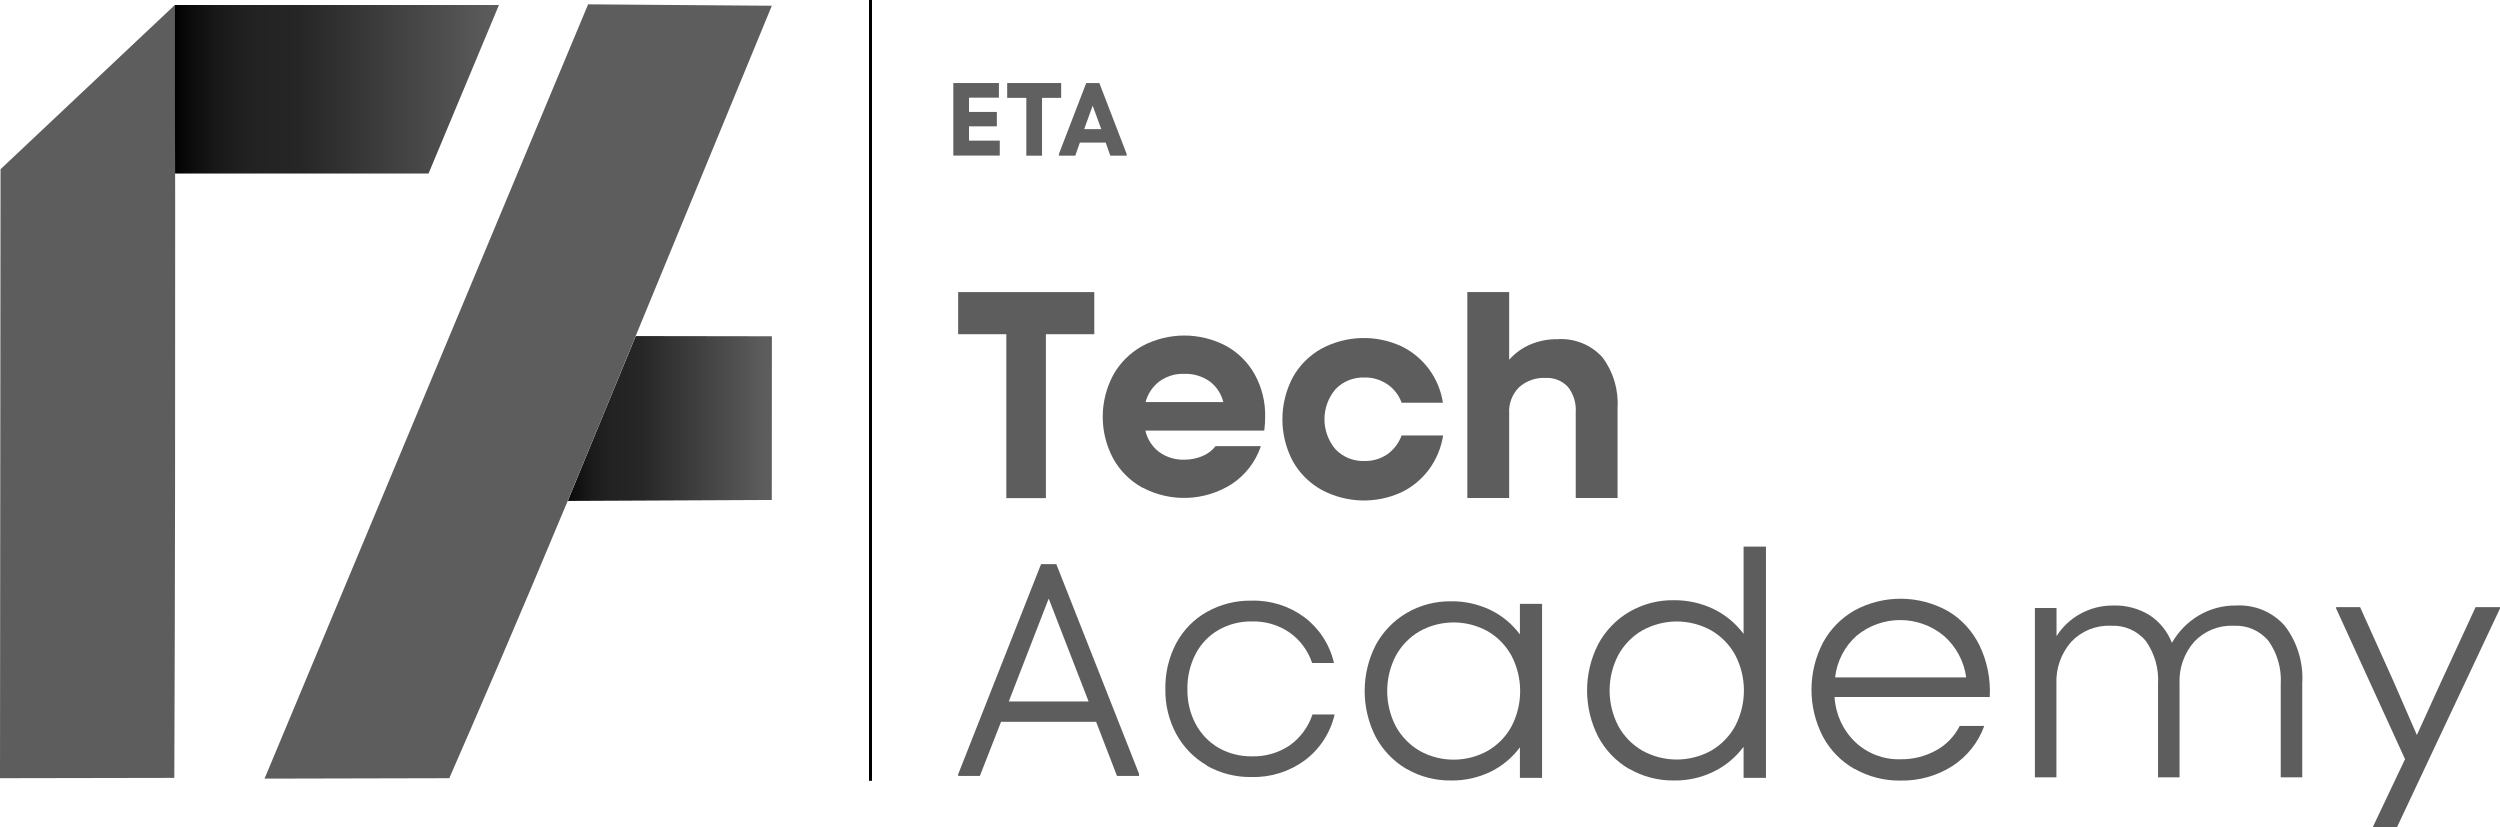 <svg width="284" height="94" viewBox="0 0 284 94" fill="none" xmlns="http://www.w3.org/2000/svg">
<path d="M108.296 9.433H113.476V11.094H110.079V12.717H113.243V14.353H110.079V15.976H113.573V17.673H108.296V9.433Z" fill="#606060"/>
<path d="M116.578 11.118H114.416V9.433H120.548V11.118H118.374V17.686H116.59V11.118H116.578Z" fill="#606060"/>
<path d="M120.292 17.489L123.395 9.433H124.885L127.988 17.489V17.686H126.131L125.606 16.198H122.674L122.149 17.686H120.292V17.489ZM125.105 14.672L124.128 12.004L123.163 14.672H125.105Z" fill="#606060"/>
<path d="M87.687 38.2C87.687 44.399 87.687 50.61 87.675 56.796L64.501 56.907C67.079 50.659 69.644 44.423 72.222 38.176L87.675 38.2H87.687Z" fill="url(#paint0_linear_98_535)"/>
<path d="M87.675 0.664C82.52 13.172 77.365 25.668 72.21 38.176C68.716 46.65 67.054 50.745 64.489 56.907C58.857 70.423 54.142 81.308 51.039 88.404L30.052 88.453C42.317 59.133 54.569 29.812 66.81 0.492C73.761 0.541 80.724 0.603 87.675 0.652V0.664Z" fill="#5D5D5D"/>
<path d="M98.889 0V88.699" stroke="black" stroke-width="0.34"/>
<path d="M108.87 87.9L118.264 64.089H119.999L129.393 87.9V88.146H126.889L124.519 81.996H113.72L111.313 88.146H108.846V87.9H108.87ZM123.664 79.684L119.132 68L114.599 79.684H123.664Z" fill="#5D5D5D"/>
<path d="M137.126 86.965C135.66 86.129 134.463 84.911 133.644 83.423C132.789 81.849 132.349 80.065 132.386 78.27C132.349 76.462 132.777 74.666 133.62 73.067C134.426 71.579 135.623 70.337 137.101 69.513C138.653 68.64 140.412 68.197 142.183 68.234C144.333 68.172 146.447 68.837 148.194 70.128C149.879 71.407 151.064 73.24 151.541 75.318H149.061C148.585 73.904 147.681 72.686 146.471 71.838C145.225 70.989 143.747 70.558 142.244 70.595C140.901 70.571 139.581 70.903 138.421 71.567C137.309 72.207 136.405 73.153 135.819 74.297C135.183 75.527 134.866 76.905 134.89 78.294C134.866 79.672 135.183 81.025 135.819 82.23C136.417 83.362 137.321 84.308 138.421 84.948C139.581 85.612 140.913 85.944 142.244 85.92C143.759 85.957 145.25 85.526 146.508 84.677C147.717 83.817 148.633 82.574 149.098 81.16H151.614C151.138 83.239 149.94 85.083 148.242 86.362C146.483 87.654 144.358 88.33 142.171 88.269C140.4 88.306 138.653 87.851 137.101 86.99L137.126 86.965Z" fill="#5D5D5D"/>
<path d="M159.787 87.359C158.308 86.498 157.099 85.231 156.281 83.718C154.607 80.447 154.607 76.548 156.281 73.276C157.099 71.764 158.308 70.509 159.787 69.636C161.326 68.738 163.073 68.283 164.844 68.308C166.383 68.283 167.91 68.627 169.315 69.292C170.635 69.931 171.795 70.891 172.662 72.071V68.603H175.179V88.367H172.662V84.899C171.783 86.08 170.635 87.039 169.315 87.678C167.923 88.343 166.396 88.687 164.844 88.662C163.073 88.687 161.326 88.244 159.787 87.346V87.359ZM158.565 82.513C159.2 83.669 160.129 84.628 161.265 85.292C163.671 86.633 166.603 86.633 169.01 85.292C170.146 84.628 171.087 83.669 171.71 82.513C173.017 80.004 173.017 77.003 171.71 74.494C171.074 73.338 170.146 72.379 169.01 71.715C166.603 70.374 163.671 70.374 161.265 71.715C160.129 72.379 159.188 73.338 158.565 74.494C157.258 77.003 157.258 80.004 158.565 82.513Z" fill="#5D5D5D"/>
<path d="M185.074 87.359C183.584 86.485 182.362 85.219 181.556 83.694C179.87 80.397 179.87 76.474 181.556 73.178C182.374 71.653 183.596 70.386 185.074 69.513C186.626 68.615 188.372 68.148 190.168 68.185C191.732 68.172 193.271 68.517 194.676 69.193C196.02 69.845 197.18 70.817 198.072 72.01V62.097H200.613V88.367H198.072V84.837C197.18 86.03 196.02 87.002 194.676 87.654C193.271 88.343 191.732 88.687 190.168 88.662C188.385 88.687 186.626 88.232 185.074 87.334V87.359ZM183.84 82.476C184.476 83.644 185.416 84.604 186.564 85.268C188.995 86.621 191.952 86.621 194.395 85.268C195.543 84.604 196.484 83.632 197.119 82.476C198.439 79.955 198.439 76.929 197.119 74.408C196.484 73.24 195.543 72.28 194.395 71.616C191.952 70.263 189.008 70.263 186.564 71.616C185.416 72.28 184.476 73.252 183.84 74.408C182.521 76.929 182.521 79.955 183.84 82.476Z" fill="#5D5D5D"/>
<path d="M210.679 87.359C209.152 86.498 207.906 85.219 207.076 83.669C205.353 80.336 205.353 76.364 207.076 73.031C207.906 71.481 209.165 70.202 210.679 69.341C213.99 67.545 217.985 67.582 221.283 69.415C222.847 70.337 224.093 71.715 224.887 73.35C225.754 75.158 226.145 77.163 226.035 79.18H208.407C208.517 81.123 209.348 82.943 210.74 84.284C212.133 85.6 213.978 86.313 215.896 86.252C217.3 86.276 218.693 85.932 219.939 85.243C221.1 84.616 222.028 83.644 222.627 82.464H225.412C224.74 84.345 223.457 85.944 221.784 87.027C220.025 88.146 217.985 88.712 215.896 88.675C214.075 88.699 212.28 88.244 210.692 87.346L210.679 87.359ZM223.36 76.954C223.115 75.134 222.224 73.473 220.855 72.256C217.972 69.845 213.807 69.833 210.911 72.219C209.543 73.436 208.676 75.121 208.468 76.954H223.347H223.36Z" fill="#5D5D5D"/>
<path d="M231.178 69.07H233.621V72.268C234.305 71.186 235.258 70.3 236.382 69.698C237.518 69.083 238.788 68.775 240.071 68.787C241.513 68.738 242.942 69.12 244.176 69.87C245.336 70.632 246.228 71.727 246.729 73.031C247.462 71.739 248.512 70.669 249.795 69.907C251.078 69.156 252.531 68.763 254.01 68.787C256.123 68.664 258.175 69.513 259.568 71.112C260.985 72.981 261.681 75.293 261.535 77.643V88.306H259.092V77.716C259.201 75.97 258.713 74.236 257.699 72.809C256.722 71.628 255.243 71.001 253.716 71.087C252.043 71.013 250.418 71.678 249.27 72.895C248.109 74.211 247.511 75.933 247.596 77.68V88.306H245.153V77.716C245.263 75.97 244.774 74.236 243.76 72.809C242.783 71.628 241.305 71.001 239.778 71.087C238.104 71.013 236.467 71.678 235.307 72.895C234.146 74.211 233.535 75.921 233.609 77.68V88.306H231.166V69.083L231.178 69.07Z" fill="#5D5D5D"/>
<path d="M269.573 93.902L273.213 86.24L265.383 69.12V68.972H268.107L271.857 77.298L274.557 83.497L277.33 77.409L281.227 68.972H284V69.12L272.273 94.025H269.573V93.914V93.902Z" fill="#5D5D5D"/>
<path d="M114.319 37.967H108.846V33.182H124.311V37.967H118.814V56.587H114.319V37.967Z" fill="#5D5D5D"/>
<path d="M129.759 55.394C128.379 54.619 127.231 53.488 126.461 52.098C124.873 49.134 124.873 45.567 126.461 42.603C127.231 41.213 128.379 40.082 129.759 39.307C132.752 37.721 136.319 37.721 139.312 39.307C140.681 40.07 141.805 41.201 142.562 42.579C143.356 44.042 143.759 45.678 143.722 47.338C143.722 47.867 143.686 48.384 143.625 48.913H130.114C130.334 49.884 130.883 50.745 131.677 51.348C132.508 51.95 133.51 52.245 134.536 52.221C135.244 52.221 135.953 52.086 136.613 51.803C137.187 51.569 137.7 51.175 138.091 50.684H143.234C142.647 52.442 141.487 53.955 139.948 54.976C136.869 56.944 132.984 57.091 129.772 55.382L129.759 55.394ZM138.97 45.678C138.738 44.731 138.189 43.895 137.407 43.316C136.564 42.726 135.55 42.431 134.524 42.468C133.522 42.431 132.532 42.738 131.714 43.316C130.944 43.907 130.382 44.731 130.138 45.678H138.97Z" fill="#5D5D5D"/>
<path d="M150.16 55.664C148.78 54.902 147.632 53.77 146.862 52.393C145.286 49.417 145.286 45.85 146.862 42.861C147.632 41.484 148.768 40.352 150.148 39.59C152.958 38.102 156.281 38.003 159.164 39.319C161.717 40.537 163.488 42.947 163.916 45.752H159.225C158.919 44.891 158.345 44.153 157.6 43.649C156.83 43.132 155.926 42.861 155.01 42.886C153.776 42.837 152.579 43.316 151.724 44.202C150.038 46.17 150.038 49.085 151.724 51.053C152.579 51.938 153.776 52.418 155.01 52.368C155.926 52.393 156.843 52.123 157.6 51.606C158.345 51.077 158.907 50.327 159.225 49.466H163.94C163.72 50.868 163.171 52.196 162.328 53.34C161.497 54.447 160.422 55.345 159.176 55.935C156.293 57.251 152.97 57.153 150.16 55.664Z" fill="#5D5D5D"/>
<path d="M166.689 33.182H171.441V40.869C172.101 40.119 172.919 39.529 173.835 39.135C174.8 38.729 175.839 38.52 176.889 38.532C178.832 38.397 180.725 39.147 182.032 40.586C183.266 42.222 183.877 44.264 183.755 46.317V56.575H179.003V46.846C179.076 45.801 178.758 44.755 178.111 43.944C177.451 43.243 176.511 42.874 175.558 42.935C174.458 42.874 173.371 43.267 172.553 44.005C171.783 44.78 171.38 45.85 171.441 46.945V56.575H166.689V33.182Z" fill="#5D5D5D"/>
<path d="M19.863 0.566C19.876 8.093 19.888 15.632 19.9 23.171C19.912 44.903 19.888 66.647 19.802 88.367L0 88.404C0.024 65.331 0.049 42.283 0.061 19.223L19.863 0.566Z" fill="#5D5D5D"/>
<path d="M56.683 0.566L48.681 19.715H19.888L19.851 0.566H56.683Z" fill="url(#paint1_linear_98_535)"/>
<defs>
<linearGradient id="paint0_linear_98_535" x1="63.706" y1="46.446" x2="86.892" y2="46.446" gradientUnits="userSpaceOnUse">
<stop/>
<stop offset="0.03" stop-color="#070707"/>
<stop offset="0.08" stop-color="#101010"/>
<stop offset="0.13" stop-color="#181818"/>
<stop offset="0.19" stop-color="#1E1E1E"/>
<stop offset="0.24" stop-color="#222222"/>
<stop offset="0.31" stop-color="#242424"/>
<stop offset="0.39" stop-color="#262626"/>
<stop offset="1" stop-color="#5D5D5D"/>
</linearGradient>
<linearGradient id="paint1_linear_98_535" x1="19.741" y1="12.218" x2="56.573" y2="12.218" gradientUnits="userSpaceOnUse">
<stop/>
<stop offset="0.03" stop-color="#070707"/>
<stop offset="0.08" stop-color="#101010"/>
<stop offset="0.13" stop-color="#181818"/>
<stop offset="0.19" stop-color="#1E1E1E"/>
<stop offset="0.24" stop-color="#222222"/>
<stop offset="0.31" stop-color="#242424"/>
<stop offset="0.39" stop-color="#262626"/>
<stop offset="1" stop-color="#5D5D5D"/>
</linearGradient>
</defs>
</svg>
